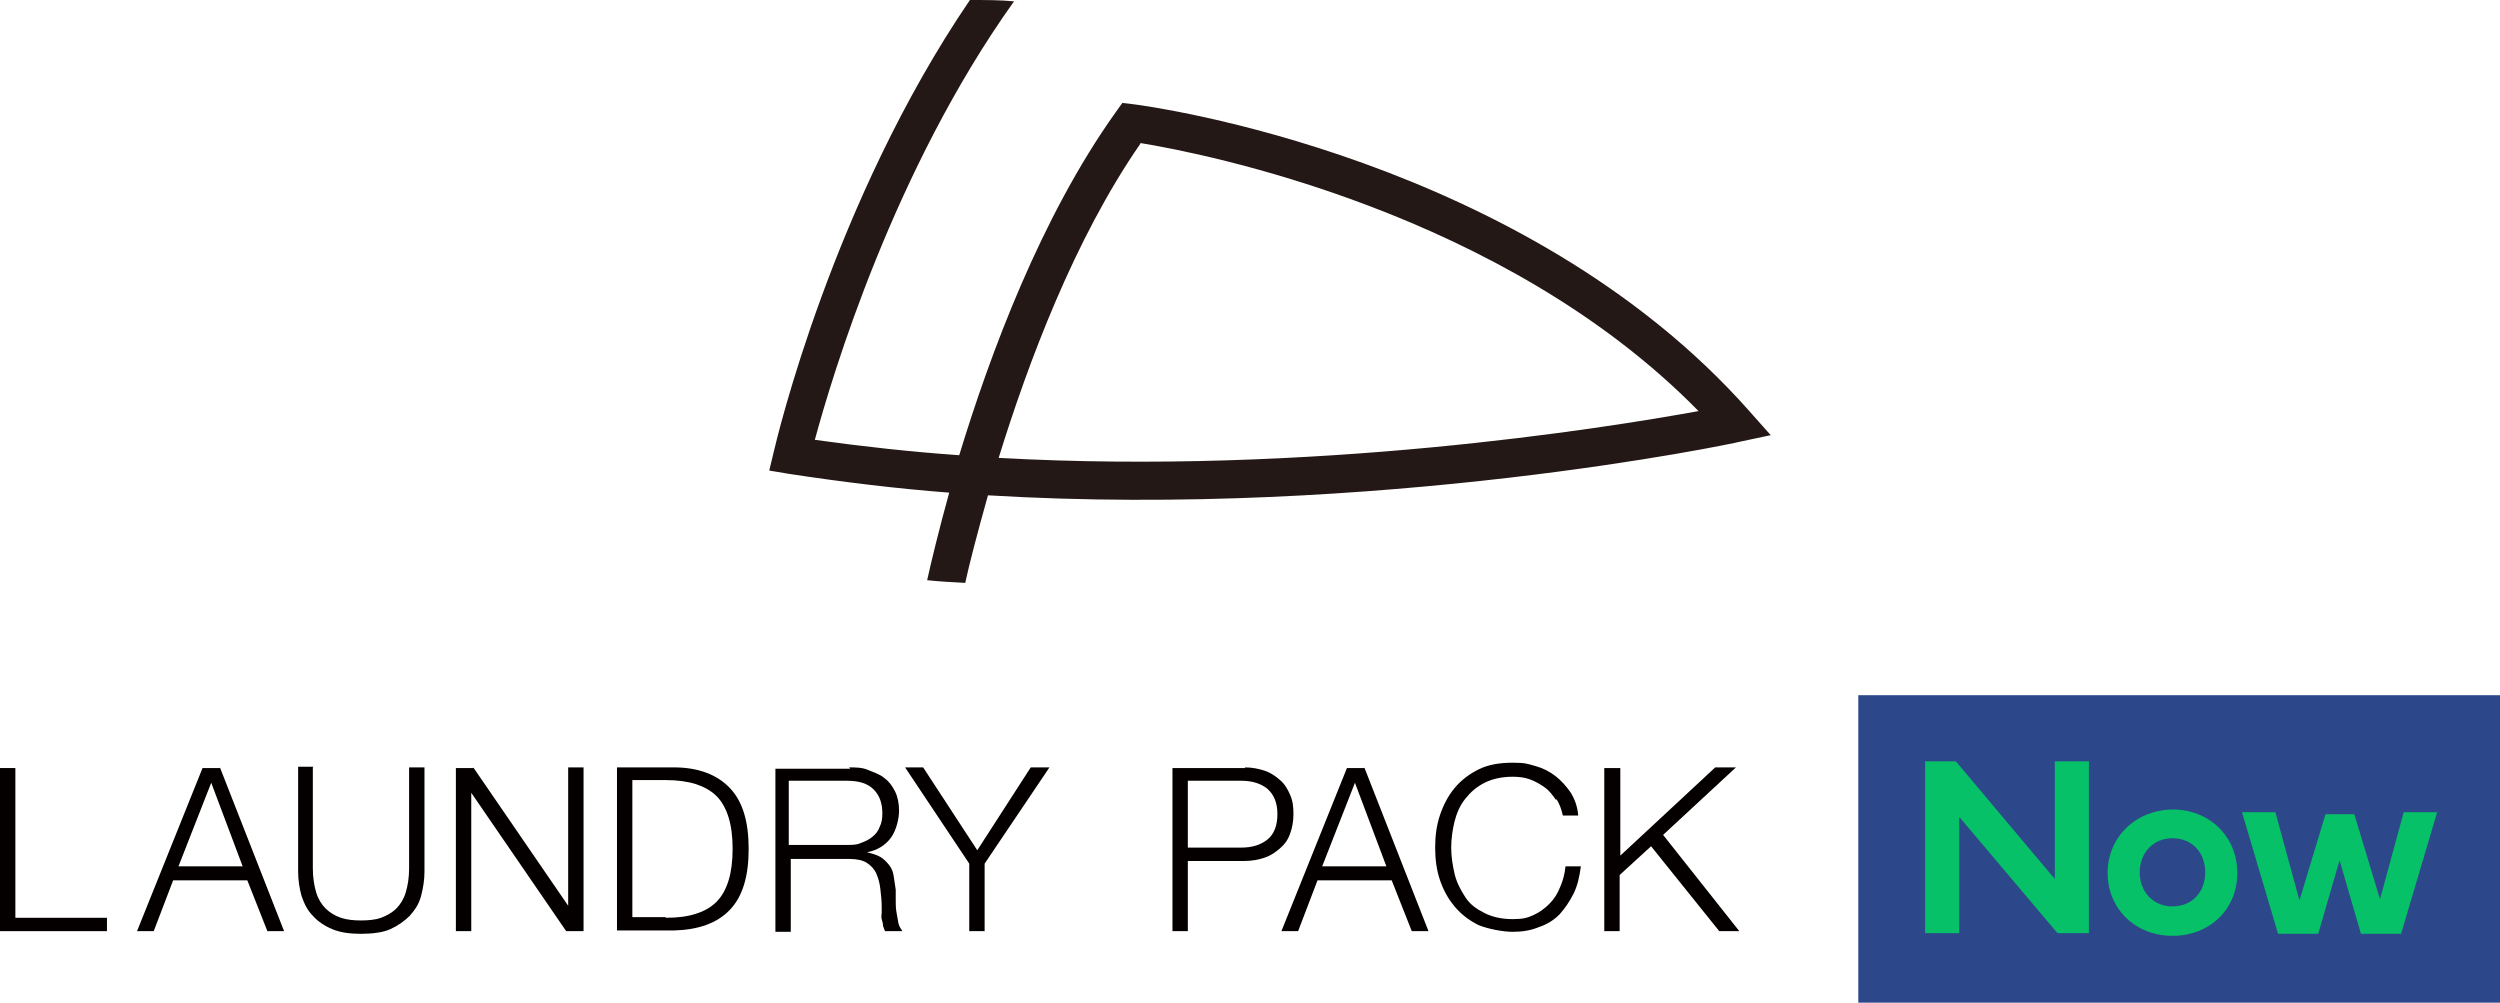 <?xml version="1.0" encoding="UTF-8"?>
<svg xmlns="http://www.w3.org/2000/svg" version="1.1" viewBox="0 0 374 150">
  <defs>
    <style>
      .cls-1 {
        fill: #040000;
      }

      .cls-2 {
        fill: #06c167;
      }

      .cls-3 {
        fill: #231815;
      }

      .cls-4 {
        fill: #2c488a;
      }
    </style>
  </defs>
  <!-- Generator: Adobe Illustrator 28.7.1, SVG Export Plug-In . SVG Version: 1.2.0 Build 142)  -->
  <g>
    <g id="_レイヤー_1" data-name="レイヤー_1">
      <path class="cls-3" d="M115.1,70.4l3,.5c7.9,1.2,16,2.2,23.9,2.8-1.6,5.8-2.7,10.4-3.3,13.1,1.9.2,3.8.3,5.7.4.6-2.8,1.8-7.4,3.4-13.1,58.2,3.5,111.8-7.8,112.4-8l4.7-1-3.2-3.6C228.1,23.5,172,15.9,169.6,15.6l-1.7-.2-1,1.4c-11.2,15.7-18.8,36.2-23.4,51.3-7.2-.5-14.4-1.3-21.6-2.3,2.6-9.6,11.8-40.4,29.8-65.6-2.1-.2-4.3-.2-6.6-.2-20.5,30.1-28.9,65.7-29.3,67.4l-.7,2.9h0ZM170.6,21.4c9.2,1.5,54.2,10.2,83.5,40.1-14.3,2.6-57.9,9.6-104.7,7,4.4-14.2,11.3-32.7,21.2-47h0Z"/>
      <path class="cls-4" d="M372,106,374,104h-96v46h96v-46h0Z"/>
      <g>
        <path class="cls-2" d="M293.1,139.6h-5.1v-25.7h4.6l14.8,17.6v-17.6h5.1v25.7h-4.7l-14.7-17.4v17.4h0Z"/>
        <path class="cls-2" d="M325,121.1c5.6,0,9.7,4.1,9.7,9.5s-4.1,9.4-9.7,9.4-9.7-4.1-9.7-9.4,4.1-9.4,9.7-9.5ZM325,135.6c2.9,0,4.9-2.1,4.9-5.1s-2-5.1-4.9-5.1-4.9,2.2-4.9,5.1,2,5.1,4.9,5.1Z"/>
        <path class="cls-2" d="M356,134.7l3.6-13.2h5l-5.4,18.2h-6l-3.2-11-3.2,11h-6l-5.4-18.2h5l3.6,13.2,3.9-12.9h4.3l3.9,12.9h0Z"/>
      </g>
      <g>
        <path class="cls-1" d="M2.3,114.8v22.5h13.7v2H0v-24.4h2.3Z"/>
        <path class="cls-1" d="M32.9,114.8l9.6,24.5h-2.5l-3-7.6h-11.1l-2.9,7.6h-2.5l9.8-24.4h2.6ZM36.3,129.6l-4.7-12.5-4.9,12.5h9.6Z"/>
        <path class="cls-1" d="M46.8,114.8v15.1c0,1.4.2,2.6.5,3.6s.8,1.8,1.4,2.4,1.4,1.1,2.3,1.4,1.9.4,3,.4,2.2-.1,3-.4,1.6-.7,2.3-1.4c.6-.6,1.1-1.4,1.4-2.4.3-1,.5-2.2.5-3.6v-15.1h2.3v15.6c0,1.3-.2,2.4-.5,3.6s-.9,2.1-1.7,3c-.8.8-1.8,1.5-2.9,2s-2.7.7-4.4.7-3.1-.2-4.3-.7-2.2-1.2-2.9-2c-.8-.8-1.3-1.8-1.7-3-.3-1.1-.5-2.3-.5-3.6v-15.7h2.3,0Z"/>
        <path class="cls-1" d="M70.8,114.8l14.2,20.7h0v-20.7h2.3v24.5h-2.6l-14.2-20.7h0v20.7h-2.3v-24.4h2.6Z"/>
        <path class="cls-1" d="M100.8,114.8c3.7,0,6.5,1.1,8.4,3.1s2.8,5,2.8,9.1-.9,7.1-2.8,9.1-4.7,3-8.4,3.1h-8.5v-24.4s8.5,0,8.5,0ZM99.6,137.3c1.8,0,3.3-.2,4.5-.6,1.3-.4,2.3-1,3.1-1.8s1.4-1.9,1.8-3.2.6-2.9.6-4.7-.2-3.4-.6-4.7-1-2.4-1.8-3.2-1.9-1.4-3.1-1.8c-1.3-.4-2.8-.6-4.5-.6h-5v20.5h5Z"/>
        <path class="cls-1" d="M127,114.8c1,0,2,0,2.9.4s1.7.6,2.4,1.2c.7.5,1.2,1.2,1.6,2s.6,1.8.6,2.9-.4,2.9-1.2,4-2,1.9-3.6,2.2h0c.8.2,1.5.4,2,.7.5.3.9.7,1.3,1.2s.6,1,.7,1.7.2,1.3.3,2v1.5c0,.6,0,1.2.1,1.8s.2,1.2.3,1.7.4.9.6,1.2h-2.6c-.1-.2-.2-.5-.3-.8,0-.3-.1-.7-.2-1s0-.7,0-1v-.9c0-.9-.1-1.7-.2-2.6s-.3-1.6-.6-2.3-.8-1.2-1.4-1.6-1.5-.6-2.6-.6h-8.8v10.9h-2.3v-24.4h11.2l-.2-.2ZM126.8,126.4c.7,0,1.4,0,2-.3.6-.2,1.2-.5,1.7-.9s.9-.9,1.1-1.5c.3-.6.4-1.2.4-2,0-1.5-.4-2.7-1.3-3.6-.9-.9-2.2-1.3-4-1.3h-8.7v9.6h8.8Z"/>
        <path class="cls-1" d="M135.4,114.8h2.7l8.1,12.4,8-12.4h2.8l-9.7,14.4v10.1h-2.3v-10.1l-9.6-14.4h0Z"/>
      </g>
      <g>
        <path class="cls-1" d="M186.2,114.8c1.1,0,2.1.2,3,.5s1.6.8,2.3,1.4,1.1,1.3,1.5,2.2.5,1.8.5,2.9-.2,2.1-.5,2.9c-.3.9-.8,1.6-1.5,2.2s-1.4,1.1-2.3,1.4c-.9.3-1.9.5-3,.5h-8.5v10.5h-2.3v-24.4h10.9,0ZM185.7,126.8c1.6,0,2.9-.4,3.9-1.2,1-.8,1.5-2.1,1.5-3.8s-.5-2.9-1.5-3.8c-1-.8-2.3-1.2-3.9-1.2h-8v10h8Z"/>
        <path class="cls-1" d="M204.1,114.8l9.6,24.5h-2.5l-3-7.6h-11.1l-2.9,7.6h-2.5l9.8-24.4h2.6,0ZM207.4,129.6l-4.7-12.5-4.9,12.5h9.6,0Z"/>
        <path class="cls-1" d="M232.8,119.7c-.5-.7-1-1.4-1.7-1.9s-1.4-.9-2.2-1.2-1.7-.4-2.6-.4c-1.6,0-3,.3-4.2.9s-2.1,1.4-2.9,2.4-1.3,2.2-1.6,3.4-.5,2.6-.5,3.9.2,2.6.5,3.9.9,2.4,1.6,3.5,1.7,1.8,2.9,2.4,2.6.9,4.2.9,2.2-.2,3.1-.6c.9-.4,1.7-1,2.4-1.7s1.2-1.5,1.6-2.5c.4-.9.7-2,.8-3.1h2.3c-.2,1.5-.5,2.9-1.1,4.1-.6,1.2-1.3,2.2-2.1,3.1-.9.9-1.9,1.5-3.1,1.9-1.2.5-2.5.7-3.9.7s-3.6-.4-5.1-1c-1.4-.7-2.6-1.6-3.6-2.8s-1.7-2.5-2.2-4-.7-3.1-.7-4.8.2-3.3.7-4.8,1.2-2.9,2.2-4.1,2.2-2.1,3.6-2.8,3.1-1,5.1-1,2.3.2,3.4.5c1.1.3,2.1.8,3,1.5s1.6,1.5,2.3,2.5c.6,1,1,2.1,1.1,3.4h-2.3c-.2-.9-.5-1.8-1-2.5h0v.2Z"/>
        <path class="cls-1" d="M242.4,114.8v13.2l14.2-13.2h3.1l-10.9,10.1,11.4,14.4h-3l-10.2-12.7-4.7,4.3v8.4h-2.3v-24.4h2.4Z"/>
      </g>
    </g>
  </g>
</svg>